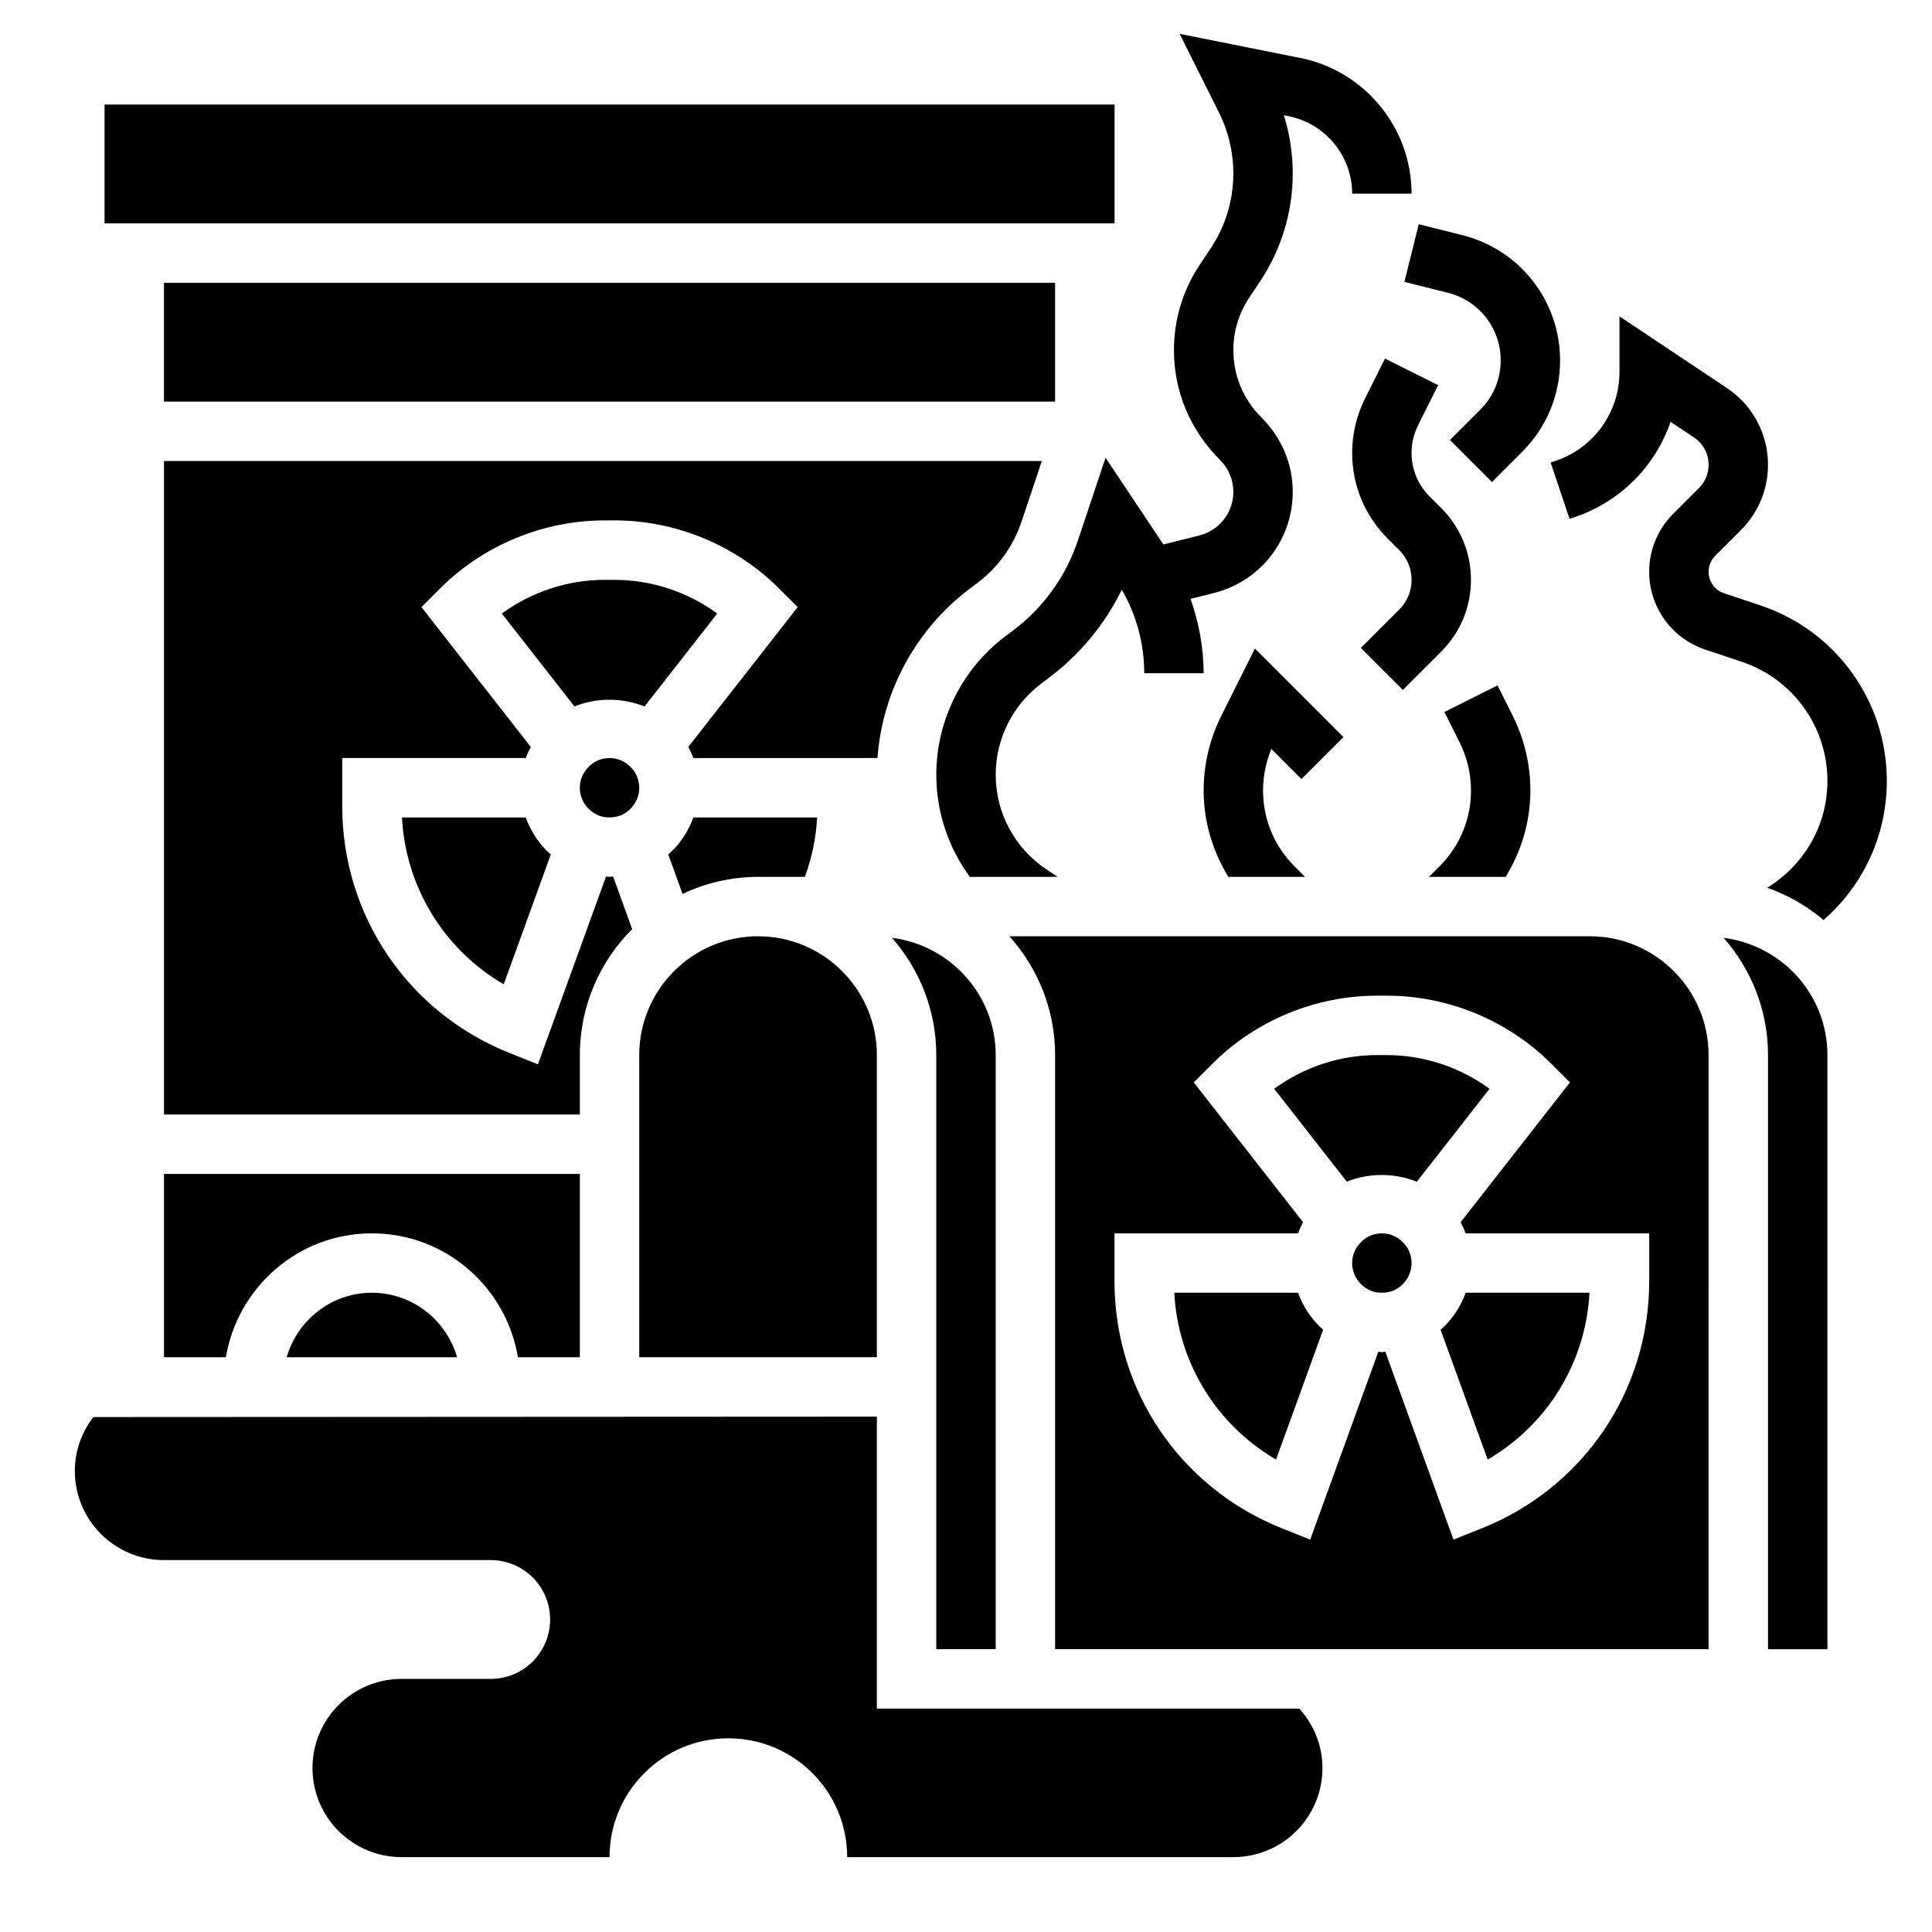 <?xml version="1.0" encoding="UTF-8"?>
<!-- Uploaded to: SVG Repo, www.svgrepo.com, Generator: SVG Repo Mixer Tools -->
<svg fill="#000000" width="800px" height="800px" version="1.1" viewBox="144 144 512 512" xmlns="http://www.w3.org/2000/svg">
 <g>
  <path d="m423.61 596.8h-47.23v-77.375l-207.64 0.109c-3.062 3.961-4.906 8.895-4.906 14.289 0 13.043 10.57 23.617 23.617 23.617h86.594c8.699 0 15.742 7.047 15.742 15.742 0 8.699-7.047 15.742-15.742 15.742h-23.617c-13.043 0-23.617 10.57-23.617 23.617 0 13.043 10.57 23.617 23.617 23.617h55.105c0-17.391 14.098-31.488 31.488-31.488 17.391 0 31.488 14.098 31.488 31.488h102.34c13.043 0 23.617-10.57 23.617-23.617 0-6.078-2.363-11.555-6.133-15.742z"/>
  <path d="m461.84 285.9-9.531 2.387-15.328-22.984-7.289 21.82c-3.203 9.637-9.188 17.934-17.301 24.027l-1.914 1.434c-11.484 8.605-18.352 22.336-18.352 36.707 0 9.91 3.211 19.34 8.887 27.086h23.285l-3.016-2.008c-8.387-5.602-13.41-14.969-13.41-25.078 0-9.438 4.504-18.461 12.051-24.121l1.906-1.434c8.32-6.234 14.934-14.242 19.461-23.449 3.894 6.719 5.941 14.297 5.941 22.121h15.742c0-6.785-1.258-13.398-3.465-19.703l6.148-1.535c12.324-3.078 20.934-14.105 20.934-26.812 0-7.383-2.875-14.32-8.398-19.844-4.738-4.738-7.344-11.035-7.344-17.727 0-4.977 1.457-9.77 4.211-13.902l2.852-4.281c5.68-8.52 8.68-18.438 8.68-28.68 0-5.203-0.805-10.406-2.348-15.383l1.258 0.25c9.766 1.961 16.836 10.582 16.836 20.531h15.742c0-17.422-12.398-32.551-29.48-35.961l-31.984-6.398 10.438 20.883c2.481 4.961 3.797 10.527 3.797 16.078 0 7.125-2.086 14.02-6.039 19.941l-2.844 4.273c-4.484 6.715-6.863 14.547-6.863 22.648 0 10.902 4.242 21.152 12.266 29.164 2.242 2.242 3.481 5.234 3.481 8.406 0 5.465-3.707 10.211-9.008 11.543z"/>
  <path d="m488.9 350.46 11.133-11.133-23.465-23.465-8.918 17.848c-3.059 6.098-4.672 12.93-4.672 19.758 0 8.234 2.363 16.066 6.551 22.914h20.324l-2.793-2.793c-5.379-5.379-8.34-12.527-8.34-20.121 0-3.754 0.762-7.512 2.203-10.98z"/>
  <path d="m527.71 221.59c8.242 2.055 13.988 9.426 13.988 17.918 0 4.938-1.922 9.582-5.414 13.066l-8.031 8.031 11.133 11.133 8.031-8.031c6.465-6.465 10.023-15.059 10.023-24.199 0-15.734-10.66-29.387-25.922-33.195l-11.531-2.883-3.809 15.273z"/>
  <path d="m504.64 315.71 11.133 11.133 10.176-10.18c5.078-5.078 7.871-11.824 7.871-19.004 0-7.18-2.793-13.934-7.871-19.004l-3.094-3.094c-3.078-3.074-4.777-7.184-4.777-11.547 0-2.519 0.598-5.055 1.723-7.305l5.32-10.637-14.082-7.047-5.32 10.645c-2.219 4.441-3.383 9.395-3.383 14.344 0 8.574 3.336 16.625 9.391 22.688l3.094 3.086c2.102 2.109 3.258 4.898 3.258 7.875 0 2.977-1.156 5.762-3.258 7.871z"/>
  <path d="m549.57 353.47c0-6.824-1.613-13.656-4.668-19.758l-4.039-8.078-14.082 7.047 4.039 8.086c1.969 3.918 3.008 8.309 3.008 12.703 0 7.598-2.961 14.746-8.336 20.121l-2.797 2.793h20.324c4.191-6.848 6.551-14.684 6.551-22.914z"/>
  <path d="m250.52 360.64c1 18.531 11.172 35 26.977 44.211l12.469-34.402c-3.023-2.668-5.289-6.047-6.629-9.809z"/>
  <path d="m302.58 360.09c1.691 0.707 4.156 0.73 5.961-0.023 2.934-1.258 4.863-4.141 4.863-7.305 0-2.102-0.812-4.047-2.258-5.457-1.566-1.602-3.512-2.414-5.613-2.414-2.102 0-4.047 0.812-5.457 2.258-1.605 1.566-2.414 3.512-2.414 5.613 0 3.164 1.926 6.047 4.918 7.328z"/>
  <path d="m314.8 331.23 19.27-24.633c-7.824-5.734-17.43-8.93-27.184-8.93h-2.707c-9.754 0-19.355 3.195-27.184 8.934l19.246 24.609c5.82-2.356 12.66-2.371 18.559 0.02z"/>
  <path d="m171.71 171.71h267.66v31.488h-267.66z"/>
  <path d="m344.89 376.38h12.414c1.859-5.062 2.961-10.328 3.25-15.742h-32.82c-1.348 3.777-3.613 7.156-6.637 9.824l3.785 10.43c6.09-2.867 12.852-4.512 20.008-4.512z"/>
  <path d="m219.97 503.68h45.168c-2.856-9.832-11.836-17.09-22.582-17.09s-19.727 7.258-22.586 17.09z"/>
  <path d="m187.45 218.94h236.16v31.488h-236.16z"/>
  <path d="m376.54 344.88c1.281-17.664 10.234-34.203 24.48-44.895l1.938-1.457c5.519-4.133 9.605-9.809 11.793-16.383l5.348-15.969h-232.64v173.18h110.21v-15.742c0-13.027 5.297-24.836 13.863-33.395l-5.055-13.934c-0.312 0.016-0.621 0.094-0.934 0.094-0.324 0-0.621-0.078-0.938-0.094l-18.051 49.781-7.551-3.023c-26.922-10.762-44.309-36.445-44.309-65.438v-12.715h48.664c0.363-1.016 0.805-1.992 1.309-2.945l-28.977-37.055 4.93-4.93c11.465-11.465 27.352-18.047 43.566-18.047h2.707c16.223 0 32.102 6.582 43.57 18.051l4.93 4.93-28.969 37.039c0.496 0.961 0.945 1.93 1.309 2.961l48.656-0.004z"/>
  <path d="m610.5 304.43-9.613-3.211c-2.445-0.812-4.09-3.098-4.09-5.695 0-1.598 0.621-3.109 1.762-4.242l6.816-6.816c4.621-4.621 7.164-10.762 7.164-17.293 0-8.195-4.078-15.809-10.895-20.34l-28.465-18.992v14.715c0 10.73-6.84 20.215-17.035 23.617l-1.211 0.41 5.016 14.926 1.195-0.41c12.258-4.086 21.539-13.578 25.578-25.309l6.203 4.133c2.426 1.621 3.871 4.328 3.871 7.242 0 2.332-0.906 4.519-2.551 6.164l-6.816 6.816c-4.121 4.117-6.379 9.578-6.379 15.379 0 9.375 5.984 17.672 14.871 20.625l9.605 3.211c13.609 4.535 22.758 17.227 22.758 31.586 0 11.645-5.984 22.145-15.949 28.316 5.535 1.938 10.555 4.863 14.91 8.559 10.531-9.176 16.781-22.438 16.781-36.875 0-21.145-13.477-39.84-33.527-46.516z"/>
  <path d="m281.26 503.68h16.406v-48.578h-110.21v48.578h16.406c3.133-18.594 19.23-32.832 38.699-32.832s35.566 14.238 38.699 32.832z"/>
  <path d="m455.19 486.59c1 18.531 11.172 35 26.977 44.211l12.469-34.402c-3.023-2.668-5.289-6.047-6.629-9.809z"/>
  <path d="m565.31 392.12h-153.82c7.512 8.367 12.121 19.383 12.121 31.488v157.44h173.18l0.004-157.44c0-17.363-14.125-31.488-31.488-31.488zm15.742 91.434c0 28.992-17.391 54.672-44.312 65.441l-7.551 3.023-18.059-49.781c-0.312 0.016-0.609 0.094-0.926 0.094-0.324 0-0.621-0.078-0.938-0.094l-18.051 49.781-7.551-3.023c-26.922-10.762-44.309-36.449-44.309-65.441v-12.711h48.664c0.363-1.016 0.805-1.992 1.309-2.945l-28.977-37.055 4.93-4.93c11.465-11.465 27.352-18.047 43.566-18.047h2.707c16.223 0 32.102 6.582 43.57 18.051l4.93 4.93-28.969 37.039c0.496 0.961 0.945 1.93 1.309 2.961l48.656-0.004z"/>
  <path d="m538.25 530.8c15.816-9.211 25.984-25.688 26.984-44.211h-32.82c-1.348 3.777-3.613 7.156-6.637 9.824z"/>
  <path d="m600.78 392.53c7.297 8.32 11.762 19.176 11.762 31.086v157.44h15.742l0.004-157.44c0-16.004-12.039-29.102-27.508-31.086z"/>
  <path d="m376.38 423.61c0-17.367-14.121-31.488-31.488-31.488-17.367 0-31.488 14.121-31.488 31.488v80.066h62.977z"/>
  <path d="m510.21 470.85c-2.102 0-4.047 0.812-5.457 2.258-1.605 1.566-2.414 3.512-2.414 5.613 0 3.164 1.93 6.047 4.922 7.328 1.691 0.707 4.156 0.73 5.961-0.023 2.93-1.258 4.859-4.141 4.859-7.305 0-2.102-0.812-4.047-2.258-5.457-1.566-1.605-3.512-2.414-5.613-2.414z"/>
  <path d="m511.56 423.61h-2.707c-9.754 0-19.355 3.195-27.184 8.934l19.246 24.609c5.816-2.356 12.66-2.371 18.555 0.023l19.27-24.633c-7.824-5.734-17.43-8.934-27.18-8.934z"/>
  <path d="m407.87 581.05v-157.44c0-15.996-12.027-29.094-27.496-31.086 7.289 8.32 11.75 19.184 11.75 31.086v157.44z"/>
 </g>
</svg>